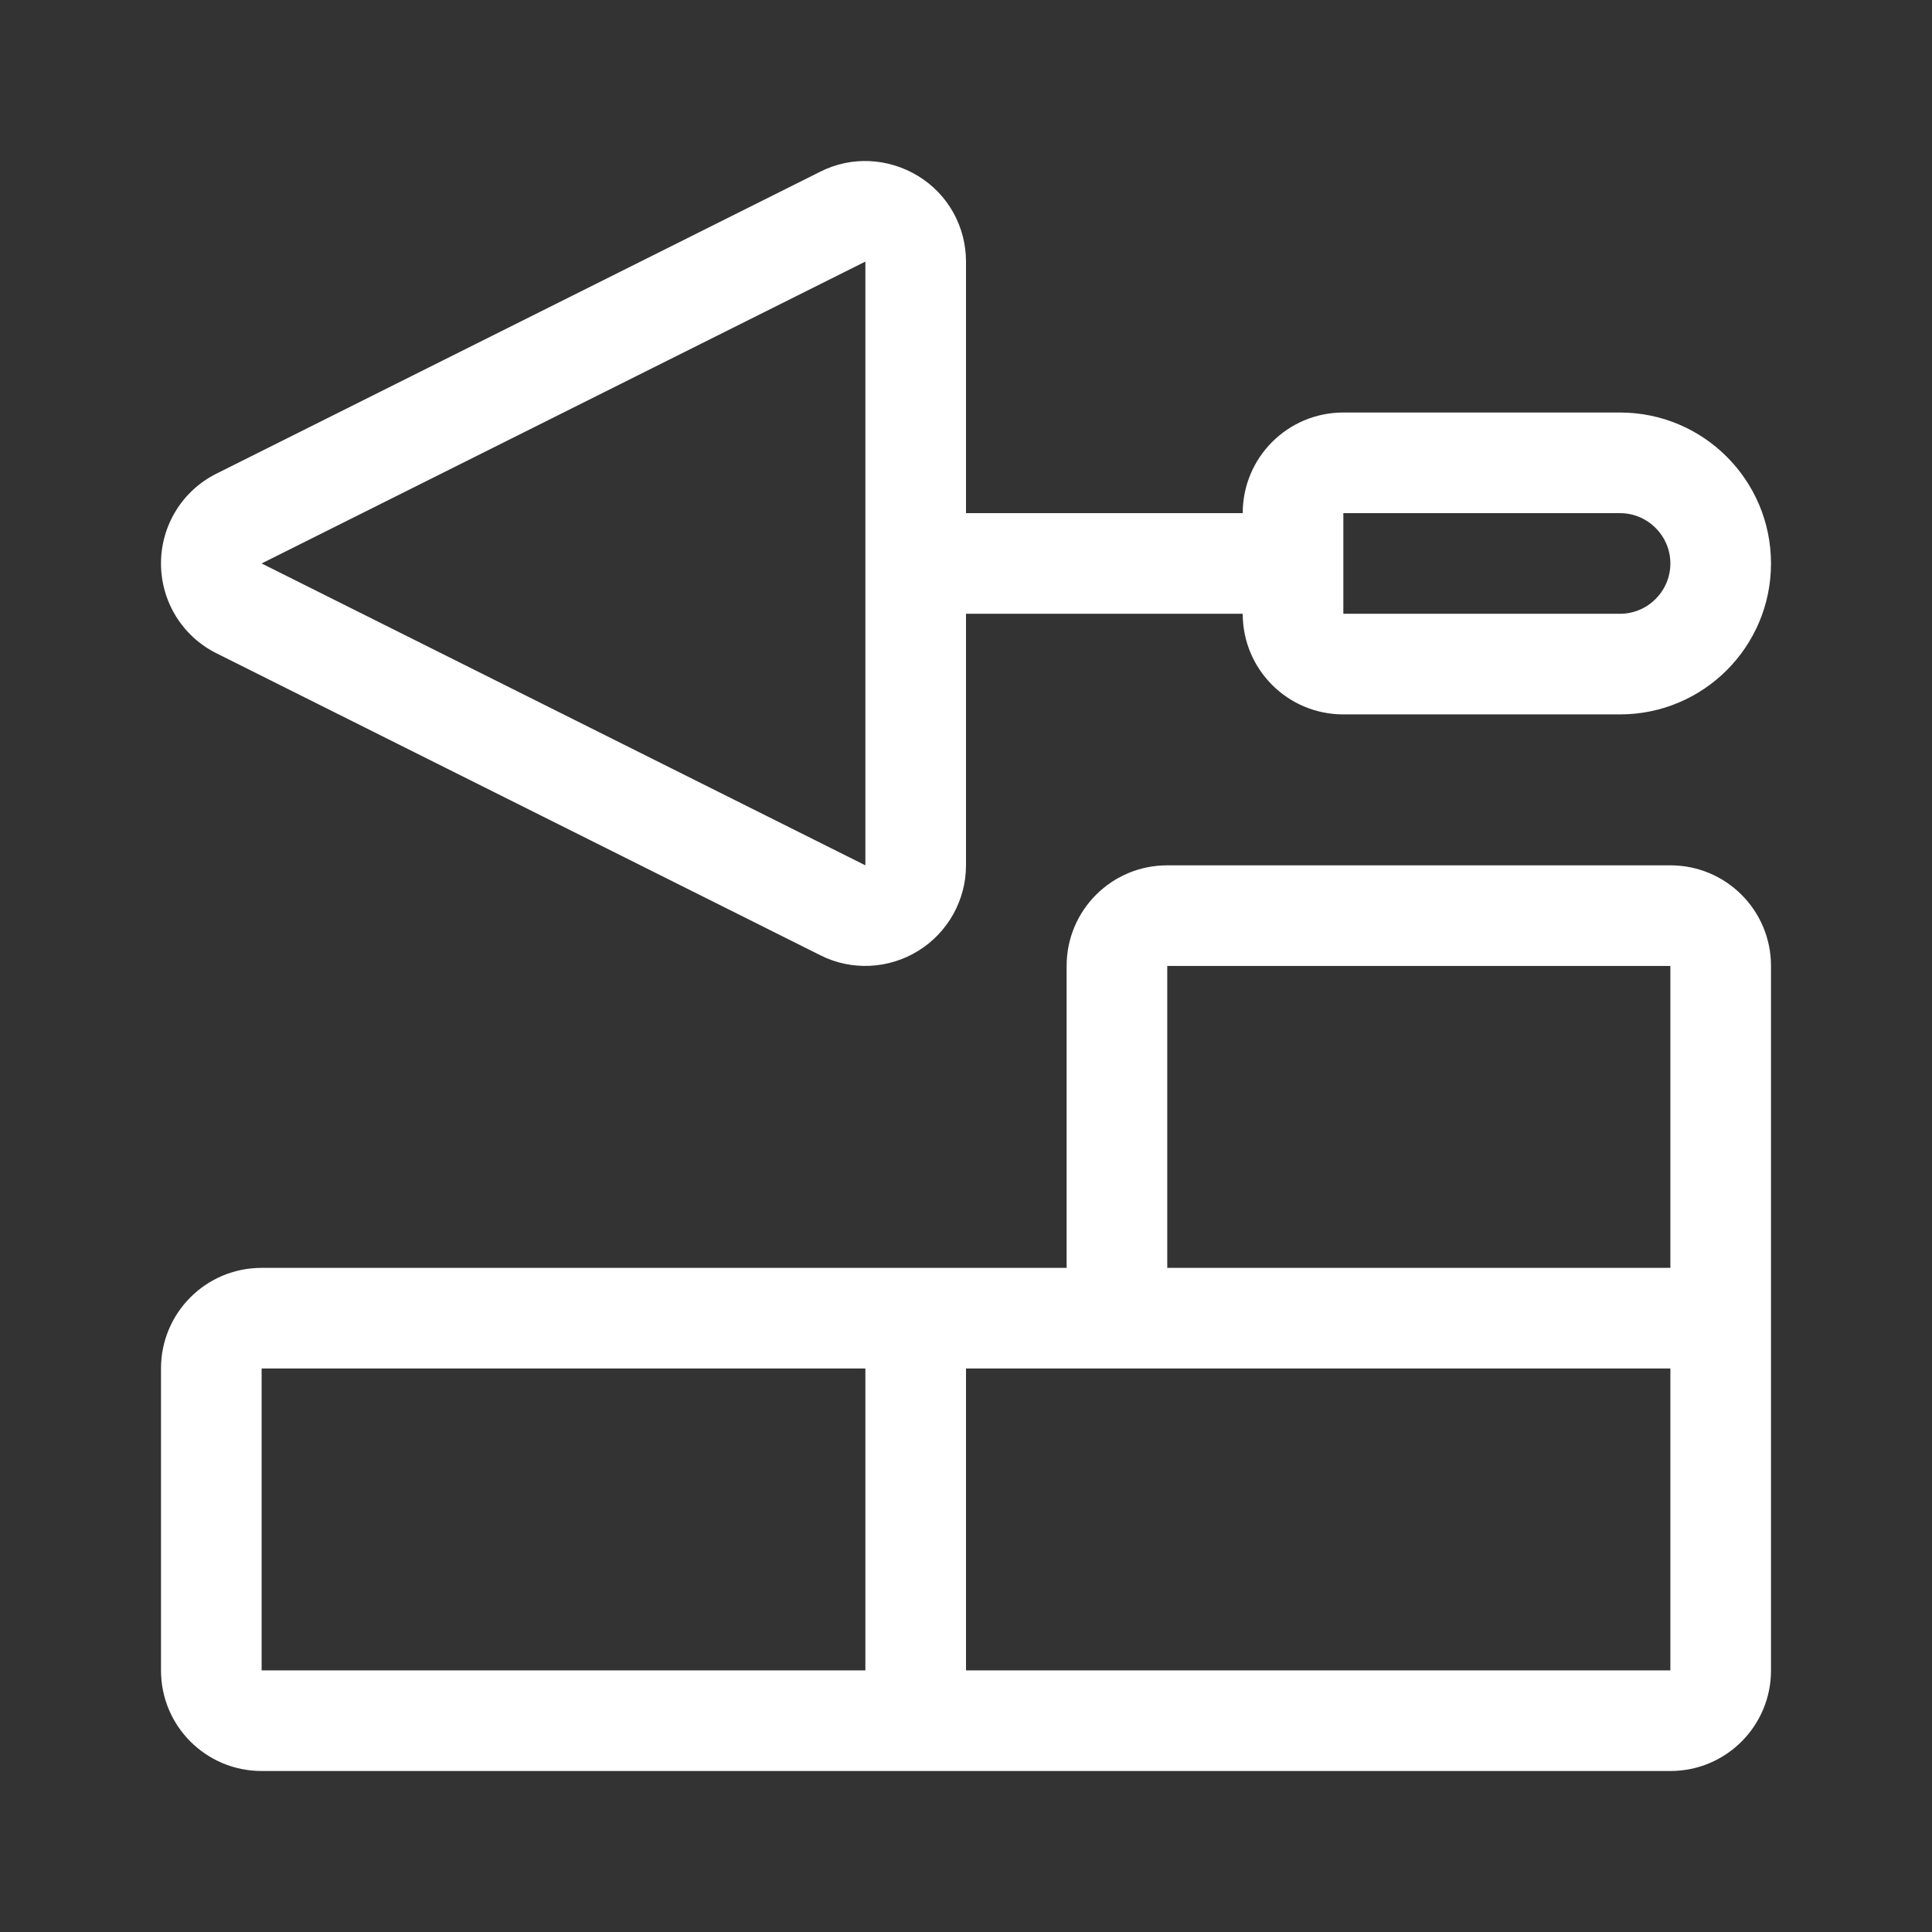 <svg width="48" height="48" viewBox="0 0 48 48" fill="none" xmlns="http://www.w3.org/2000/svg">
<rect x="0" y="0" width="48" height="48" fill="#333333" stroke="none"/>
<path d="M6.5 13.999L21.5 6.499V21.499L6.5 13.999ZM24 6.499C24 5.632 23.555 4.827 22.812 4.374C22.07 3.921 21.156 3.874 20.383 4.264L5.383 11.765C4.531 12.187 4 13.054 4 13.999C4 14.944 4.531 15.812 5.383 16.233L20.383 23.734C21.156 24.124 22.078 24.078 22.812 23.624C23.547 23.171 24 22.366 24 21.499V15.249H30.875C30.875 16.632 31.992 17.749 33.375 17.749H40.25C42.32 17.749 44 16.07 44 13.999C44 11.929 42.32 10.249 40.25 10.249H33.375C31.992 10.249 30.875 11.366 30.875 12.749H24V6.499ZM40.25 12.749C40.938 12.749 41.5 13.312 41.5 13.999C41.5 14.687 40.938 15.249 40.25 15.249H33.375V12.749H40.25ZM26.5 34H27.75H29H41.5V34.625V41.5H24V34H26.5ZM21.5 34V41.5H6.5V34H21.5ZM41.5 31.5H29V23.999H41.5V31.5ZM26.5 23.999V29V31.5H24H6.5C5.117 31.5 4 32.617 4 34V41.5C4 42.883 5.117 44 6.5 44H41.5C42.883 44 44 42.883 44 41.5V34.625V34V23.999C44 22.616 42.883 21.499 41.5 21.499H29C27.617 21.499 26.5 22.616 26.5 23.999Z" fill="white"/>
</svg>
